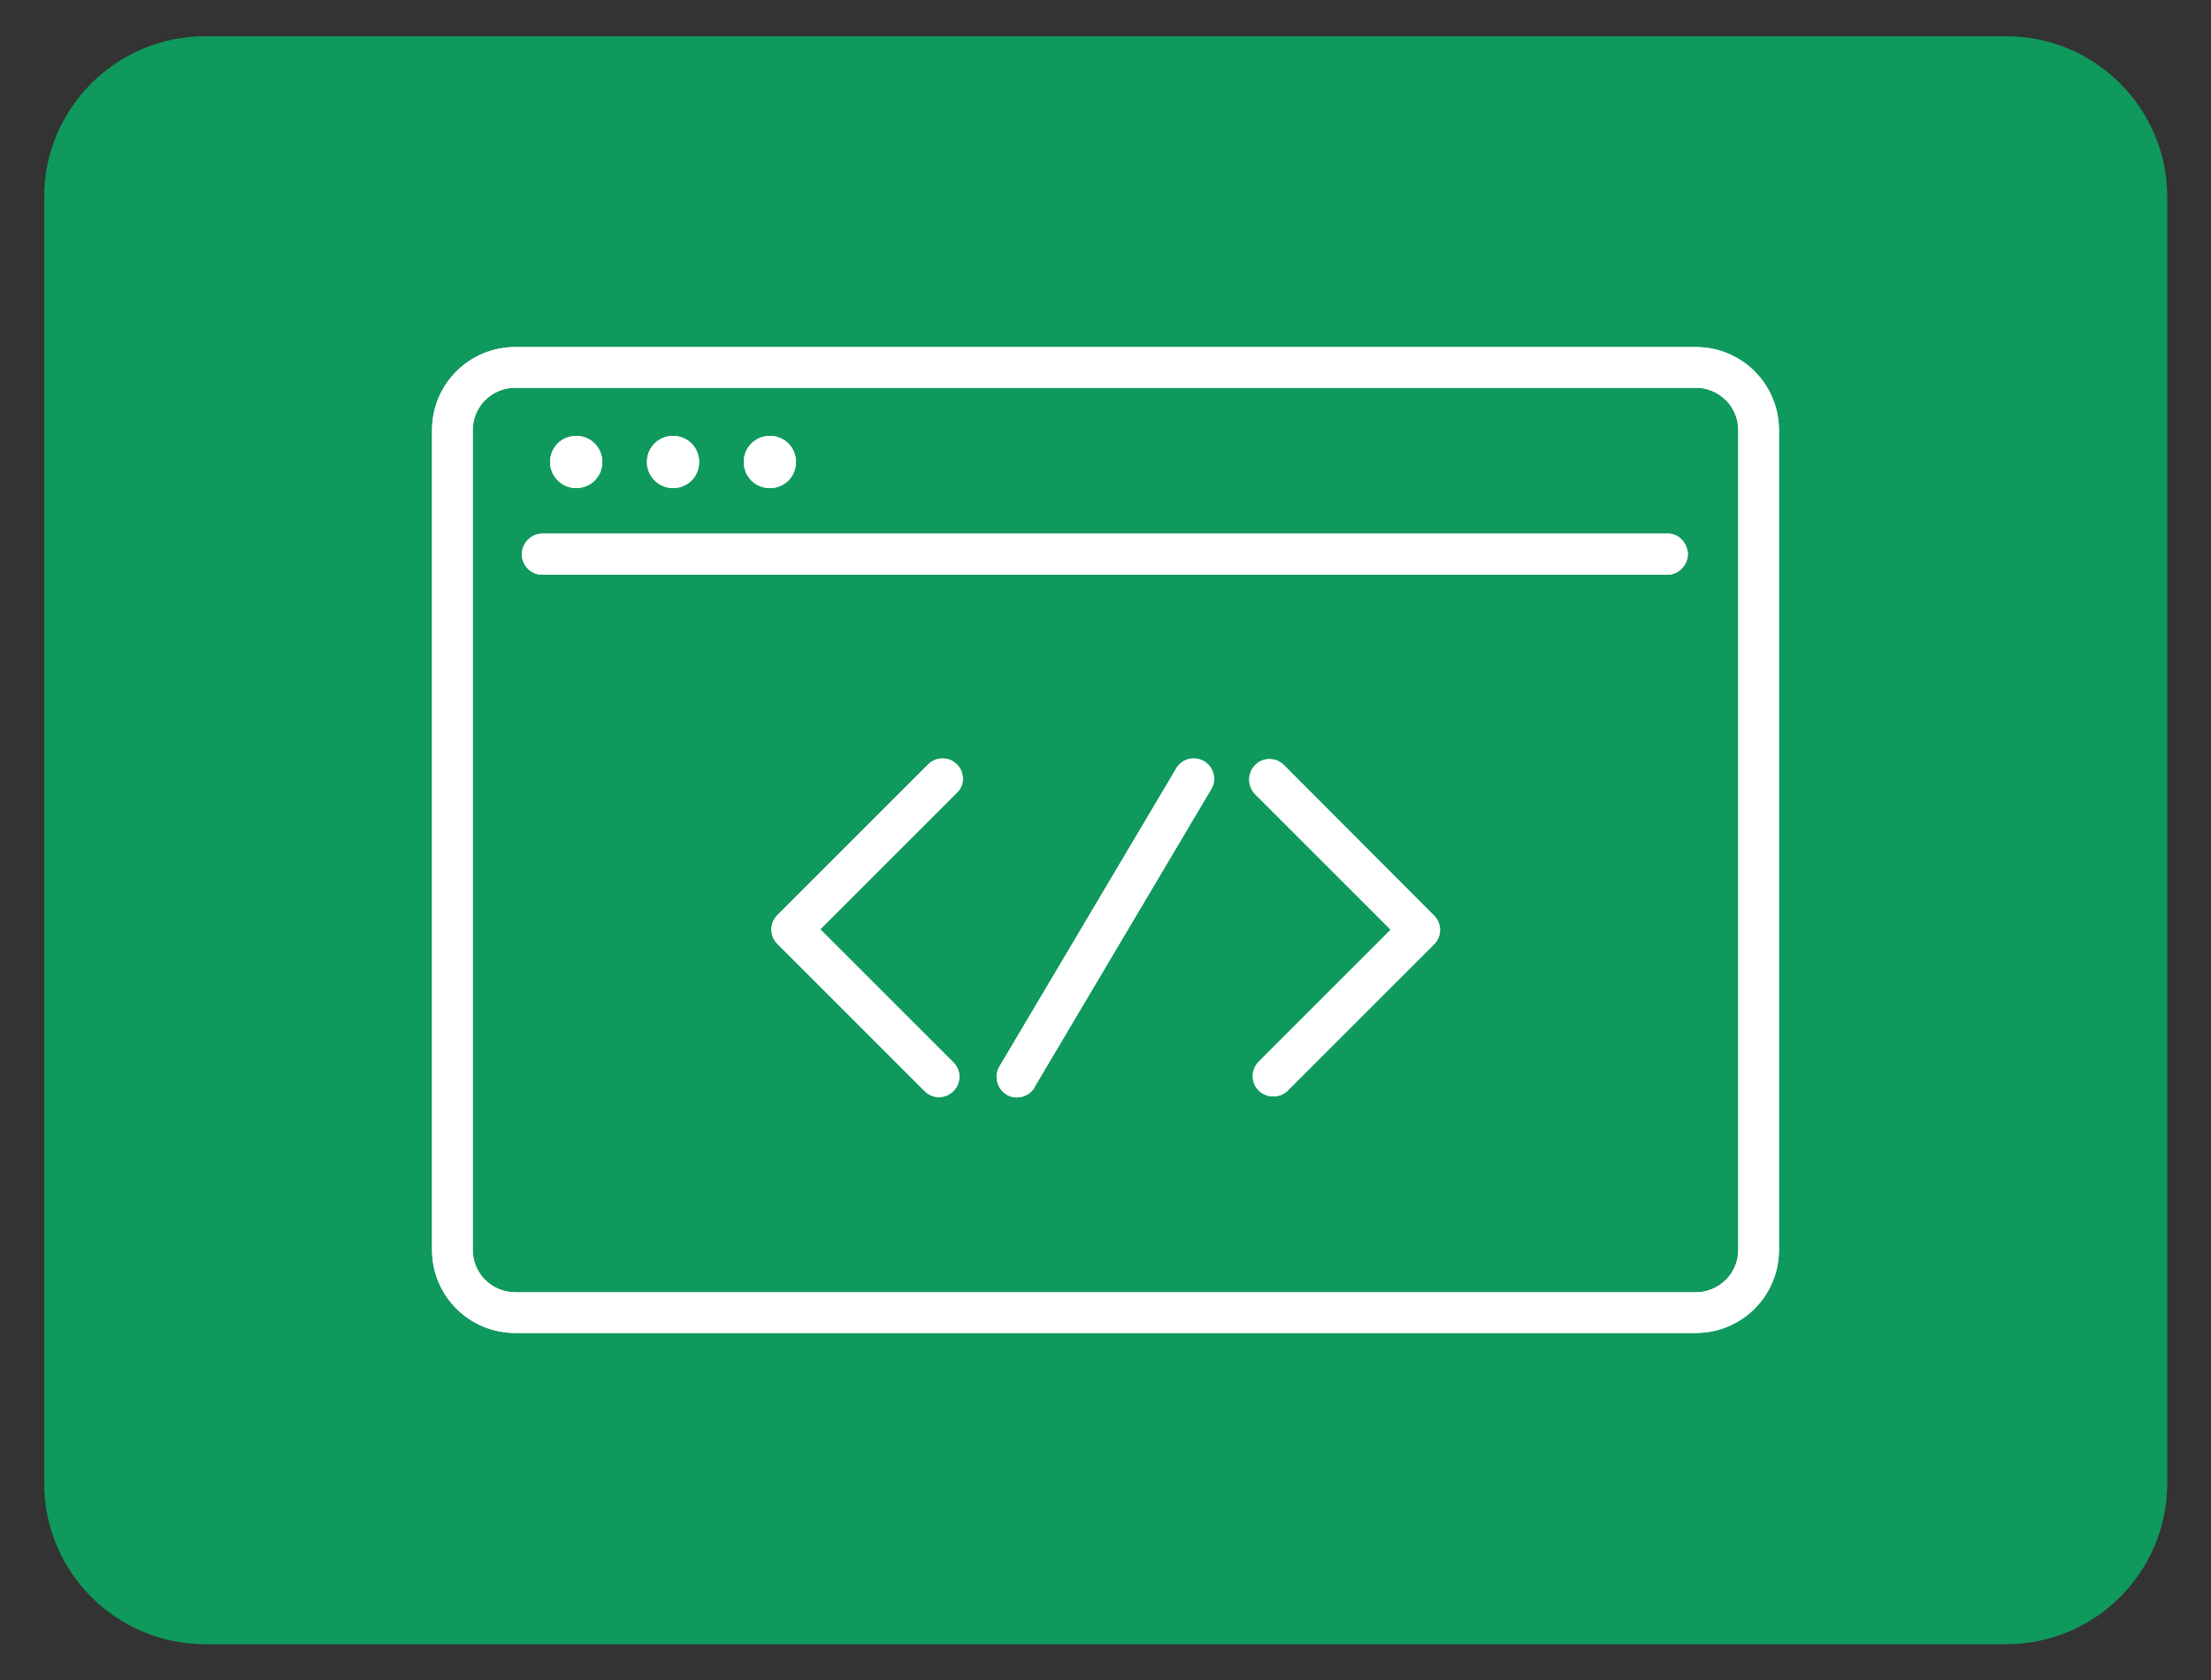 <?xml version="1.0" encoding="utf-8"?>
<!-- Generator: Adobe Illustrator 27.5.0, SVG Export Plug-In . SVG Version: 6.00 Build 0)  -->
<svg version="1.1" id="Layer_1" xmlns="http://www.w3.org/2000/svg" xmlns:xlink="http://www.w3.org/1999/xlink" x="0px" y="0px"
	 viewBox="0 0 500 380" style="enable-background:new 0 0 500 380;" xml:space="preserve">
<rect x="0" y="0" width="500" height="380" fill="#333333" stroke="none"/>
<style type="text/css">
	.st0{fill:#10995D;}
	.st1{clip-path:url(#SVGID_00000172407572823118501960000016915104665124721572_);}
	.st2{fill:#FFFFFF;}
</style>
<path id="Rectangle_18" class="st0" d="M46.4,8.2h407.3c20.1,0,36.4,16.3,36.4,36.4v290.9c0,20.1-16.3,36.4-36.4,36.4H46.4
	c-20.1,0-36.4-16.3-36.4-36.4V44.5C10,24.5,26.3,8.2,46.4,8.2z"/>
<g>
	<defs>
		<rect id="SVGID_1_" x="96.7" y="77.4" width="306.7" height="225.1"/>
	</defs>
	<clipPath id="SVGID_00000132084049893880967450000004274807043451363465_">
		<use xlink:href="#SVGID_1_"  style="overflow:visible;"/>
	</clipPath>
	
		<g id="Group_22-2" transform="translate(0 0)" style="clip-path:url(#SVGID_00000132084049893880967450000004274807043451363465_);">
		<path id="Path_60" class="st2" d="M383.5,78.5h-267c-10.4,0-18.8,8.4-18.8,18.8v185.4c0,10.4,8.4,18.8,18.8,18.8h267
			c10.4,0,18.8-8.4,18.8-18.8V97.3C402.3,86.9,393.9,78.5,383.5,78.5 M393.1,282.7c0,5.3-4.3,9.6-9.6,9.6h-267
			c-5.3,0-9.6-4.3-9.6-9.6V97.3c0-5.3,4.3-9.6,9.6-9.6h267c5.3,0,9.6,4.3,9.6,9.6L393.1,282.7z"/>
		<path id="Path_61" class="st2" d="M383.5,78.5h-267c-10.4,0-18.8,8.4-18.8,18.8v185.4c0,10.4,8.4,18.8,18.8,18.8h267
			c10.4,0,18.8-8.4,18.8-18.8V97.3C402.3,86.9,393.9,78.5,383.5,78.5z M393.1,282.7c0,5.3-4.3,9.6-9.6,9.6h-267
			c-5.3,0-9.6-4.3-9.6-9.6V97.3c0-5.3,4.3-9.6,9.6-9.6h267c5.3,0,9.6,4.3,9.6,9.6L393.1,282.7z"/>
		<path id="Path_62" class="st2" d="M377.2,120.7H122.5c-2.5,0.1-4.5,2.2-4.5,4.8c0.1,2.4,2,4.4,4.5,4.5h254.7
			c2.5-0.1,4.5-2.2,4.5-4.8C381.5,122.7,379.6,120.7,377.2,120.7"/>
		<path id="Path_63" class="st2" d="M377.2,120.7H122.5c-2.5,0.1-4.5,2.2-4.5,4.8c0.1,2.4,2,4.4,4.5,4.5h254.7
			c2.5-0.1,4.5-2.2,4.5-4.8C381.5,122.7,379.6,120.7,377.2,120.7z"/>
		<path id="Path_64" class="st2" d="M130.3,110.4c3.3,0,5.9-2.6,5.9-5.9c0-3.3-2.6-5.9-5.9-5.9c-3.3,0-5.9,2.6-5.9,5.9
			C124.4,107.8,127.1,110.4,130.3,110.4C130.3,110.4,130.3,110.4,130.3,110.4"/>
		<path id="Path_65" class="st2" d="M130.3,110.4c3.3,0,5.9-2.6,5.9-5.9c0-3.3-2.6-5.9-5.9-5.9c-3.3,0-5.9,2.6-5.9,5.9
			C124.4,107.8,127.1,110.4,130.3,110.4C130.3,110.4,130.3,110.4,130.3,110.4z"/>
		<path id="Path_66" class="st2" d="M152.2,110.4c3.3,0,5.9-2.6,5.9-5.9s-2.6-5.9-5.9-5.9c-3.3,0-5.9,2.6-5.9,5.9
			C146.3,107.8,149,110.4,152.2,110.4L152.2,110.4"/>
		<path id="Path_67" class="st2" d="M152.2,110.4c3.3,0,5.9-2.6,5.9-5.9s-2.6-5.9-5.9-5.9c-3.3,0-5.9,2.6-5.9,5.9
			C146.3,107.8,149,110.4,152.2,110.4L152.2,110.4z"/>
		<path id="Path_68" class="st2" d="M174.1,110.4c3.3,0,5.9-2.6,5.9-5.9s-2.6-5.9-5.9-5.9c-3.3,0-5.9,2.6-5.9,5.9
			C168.2,107.8,170.8,110.4,174.1,110.4L174.1,110.4"/>
		<path id="Path_69" class="st2" d="M174.1,110.4c3.3,0,5.9-2.6,5.9-5.9s-2.6-5.9-5.9-5.9c-3.3,0-5.9,2.6-5.9,5.9
			C168.2,107.8,170.8,110.4,174.1,110.4L174.1,110.4z"/>
		<path id="Path_70" class="st2" d="M216.4,172.9c-1.8-1.8-4.7-1.8-6.5,0L175.8,207c-1.8,1.8-1.8,4.7,0,6.5c0,0,0,0,0,0l33.2,33.2
			c1.8,1.9,4.7,1.9,6.5,0.2c1.9-1.8,1.9-4.7,0.2-6.5c-0.1-0.1-0.1-0.1-0.2-0.2l-30-30l30.8-30.8
			C218.2,177.7,218.2,174.7,216.4,172.9C216.4,172.9,216.4,172.9,216.4,172.9"/>
		<path id="Path_71" class="st2" d="M216.4,172.9c-1.8-1.8-4.7-1.8-6.5,0L175.8,207c-1.8,1.8-1.8,4.7,0,6.5c0,0,0,0,0,0l33.2,33.2
			c1.8,1.9,4.7,1.9,6.5,0.2c1.9-1.8,1.9-4.7,0.2-6.5c-0.1-0.1-0.1-0.1-0.2-0.2l-30-30l30.8-30.8
			C218.2,177.7,218.2,174.7,216.4,172.9C216.4,172.9,216.4,172.9,216.4,172.9z"/>
		<path id="Path_72" class="st2" d="M290.2,172.9c-1.9-1.7-4.8-1.6-6.5,0.3c-1.6,1.8-1.6,4.5,0,6.3l30.8,30.8l-30,30
			c-1.7,1.9-1.6,4.8,0.3,6.5c1.8,1.6,4.5,1.6,6.3,0l33.2-33.2c1.8-1.8,1.8-4.7,0-6.5L290.2,172.9z"/>
		<path id="Path_73" class="st2" d="M290.2,172.9c-1.9-1.7-4.8-1.6-6.5,0.3c-1.6,1.8-1.6,4.5,0,6.3l30.8,30.8l-30,30
			c-1.7,1.9-1.6,4.8,0.3,6.5c1.8,1.6,4.5,1.6,6.3,0l33.2-33.2c1.8-1.8,1.8-4.7,0-6.5L290.2,172.9z"/>
		<path id="Path_74" class="st2" d="M272.3,172.2c-2.2-1.3-5-0.6-6.3,1.6l-39.9,67.3c-1.4,2.1-0.7,5,1.4,6.4c2.1,1.4,5,0.7,6.4-1.4
			c0.1-0.1,0.1-0.2,0.1-0.3l39.9-67.3C275.2,176.4,274.5,173.5,272.3,172.2"/>
		<path id="Path_75" class="st2" d="M272.3,172.2c-2.2-1.3-5-0.6-6.3,1.6l-39.9,67.3c-1.4,2.1-0.7,5,1.4,6.4c2.1,1.4,5,0.7,6.4-1.4
			c0.1-0.1,0.1-0.2,0.1-0.3l39.9-67.3C275.2,176.4,274.5,173.5,272.3,172.2z"/>
	</g>
</g>
</svg>
